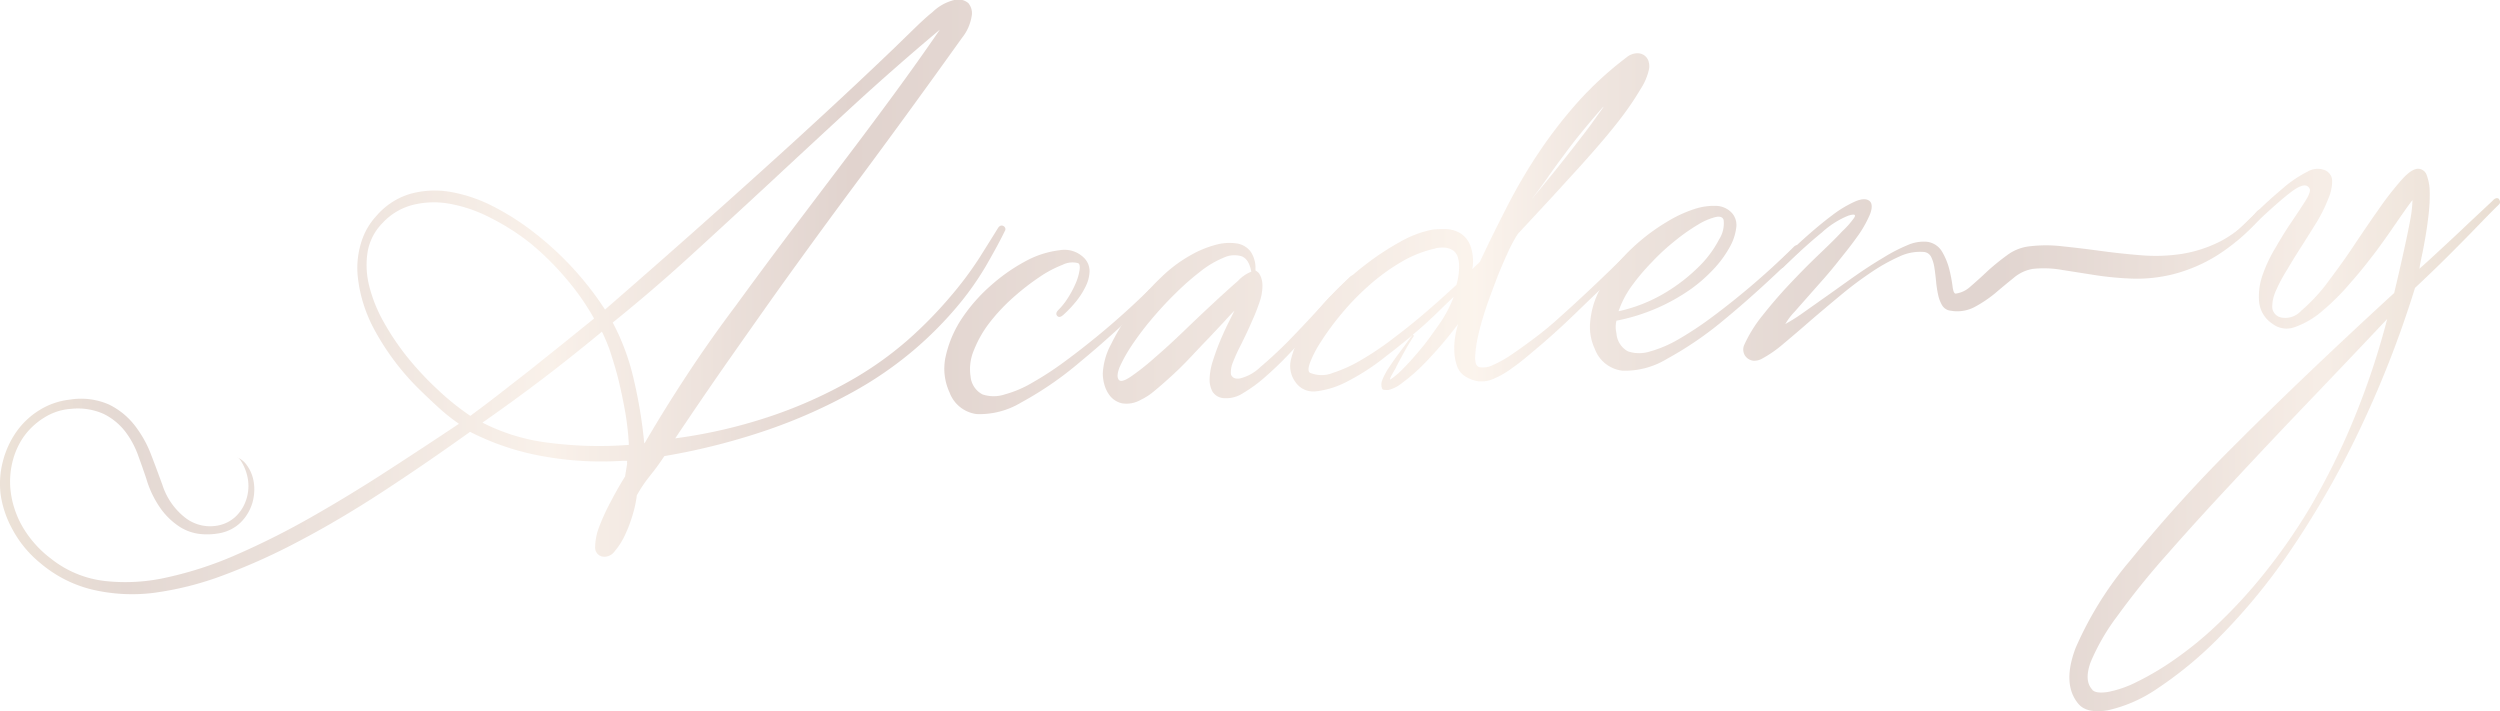 <svg xmlns="http://www.w3.org/2000/svg" xmlns:xlink="http://www.w3.org/1999/xlink" viewBox="0 0 298.79 84.98"><defs><style>.cls-1{opacity:0.24;}.cls-2{fill:url(#新規グラデーションスウォッチ_2);}</style><linearGradient id="新規グラデーションスウォッチ_2" y1="42.49" x2="298.79" y2="42.49" gradientUnits="userSpaceOnUse"><stop offset="0" stop-color="#b1865a"/><stop offset="0.02" stop-color="#aa7d56"/><stop offset="0.04" stop-color="#95664b"/><stop offset="0.05" stop-color="#8d5d46"/><stop offset="0.12" stop-color="#ad8269"/><stop offset="0.22" stop-color="#e7c5a7"/><stop offset="0.28" stop-color="#b6896f"/><stop offset="0.34" stop-color="#804833"/><stop offset="0.38" stop-color="#8b553f"/><stop offset="0.45" stop-color="#a87960"/><stop offset="0.55" stop-color="#d7b195"/><stop offset="0.59" stop-color="#f0d0b2"/><stop offset="0.62" stop-color="#d0aa8f"/><stop offset="0.65" stop-color="#b48a70"/><stop offset="0.69" stop-color="#9e7059"/><stop offset="0.72" stop-color="#8e5d47"/><stop offset="0.76" stop-color="#85533d"/><stop offset="0.8" stop-color="#824f3a"/><stop offset="0.84" stop-color="#9a6a53"/><stop offset="0.92" stop-color="#d6af92"/><stop offset="0.93" stop-color="#dab497"/><stop offset="0.99" stop-color="#ac7f53"/><stop offset="1" stop-color="#a07140"/></linearGradient></defs><g id="レイヤー_2" data-name="レイヤー 2"><g id="design"><g class="cls-1"><path class="cls-2" d="M120.08,27.64c-.58,1.19-1.33,2.56-2.23,4.12a35.25,35.25,0,0,1-3.5,4.93,44.27,44.27,0,0,1-5.22,5.22,44.45,44.45,0,0,1-7.31,5,63.74,63.74,0,0,1-9.76,4.36A78.22,78.22,0,0,1,79.4,54.51a28.1,28.1,0,0,1-1.69,2.32,16.75,16.75,0,0,0-1.6,2.37,13.46,13.46,0,0,1-.5,2.33A16.34,16.34,0,0,1,74.67,64a8.44,8.44,0,0,1-1.21,1.89,1.52,1.52,0,0,1-1.33.65,1.09,1.09,0,0,1-1-1.18,7,7,0,0,1,.49-2.42,26,26,0,0,1,1.38-3q.86-1.64,1.71-3c.06-.42.12-.76.16-1s.07-.43.08-.55a.48.48,0,0,1,0-.22.34.34,0,0,0,0-.1l-.49,0a38.9,38.9,0,0,1-9.44-.52,30.88,30.88,0,0,1-8.84-2.94q-5.33,3.82-10.43,7.15t-9.89,5.85a76,76,0,0,1-9.21,4.16,37.72,37.72,0,0,1-8.39,2.1A20.85,20.85,0,0,1,11,70.46a15,15,0,0,1-6.19-3.17,13.21,13.21,0,0,1-3.31-4A12.19,12.19,0,0,1,.08,59.12a10.55,10.55,0,0,1,.27-4A10.73,10.73,0,0,1,2,51.55,9.37,9.37,0,0,1,4.74,49a8.68,8.68,0,0,1,3.62-1.24,8.28,8.28,0,0,1,4.71.61,8.79,8.79,0,0,1,3.05,2.5,13.41,13.41,0,0,1,1.95,3.5c.5,1.29.94,2.49,1.35,3.61a8.07,8.07,0,0,0,2.7,3.88,4.82,4.82,0,0,0,3.58,1,4.29,4.29,0,0,0,2.33-1,4.81,4.81,0,0,0,1.35-2,5.18,5.18,0,0,0,.27-2.43A5.85,5.85,0,0,0,28.74,55a1.52,1.52,0,0,0-.25-.26.12.12,0,0,0-.09,0c0-.06.1,0,.3.1a2.63,2.63,0,0,1,.65.56,4.64,4.64,0,0,1,1,2.39,5.74,5.74,0,0,1-.27,2.57,5.44,5.44,0,0,1-1.41,2.17,4.88,4.88,0,0,1-2.45,1.2,8.11,8.11,0,0,1-2.32.09,5.76,5.76,0,0,1-2.38-.83,8.48,8.48,0,0,1-2.23-2.09,12,12,0,0,1-1.81-3.71c-.3-.88-.63-1.83-1-2.84a10.55,10.55,0,0,0-1.54-2.81,7.43,7.43,0,0,0-2.53-2.06,7.58,7.58,0,0,0-3.88-.62,6.88,6.88,0,0,0-3.26,1.06A8.42,8.42,0,0,0,2.8,52.24a9.1,9.1,0,0,0-1.38,3.27,9.89,9.89,0,0,0-.06,3.8A11.17,11.17,0,0,0,2.84,63.2a13,13,0,0,0,3.28,3.59,12.62,12.62,0,0,0,6.34,2.64A22.34,22.34,0,0,0,20,69a43.82,43.82,0,0,0,8.34-2.74,94.46,94.46,0,0,0,8.82-4.43q4.47-2.54,8.94-5.43t8.75-5.75a22.8,22.8,0,0,1-2.5-2c-.78-.72-1.55-1.44-2.29-2.17a29.94,29.94,0,0,1-5.38-7.2,17,17,0,0,1-1.94-6.43,10.29,10.29,0,0,1,.47-4A8.08,8.08,0,0,1,45,25.79a8.5,8.5,0,0,1,4-2.61,10.87,10.87,0,0,1,4.74-.26,17.7,17.7,0,0,1,5.09,1.69,30.29,30.29,0,0,1,5,3.18A37.45,37.45,0,0,1,72.31,37q7.59-6.6,13.24-11.65t9.78-8.82q4.13-3.78,6.92-6.4t4.63-4.39l2.85-2.77c.7-.66,1.27-1.17,1.73-1.53A5.63,5.63,0,0,1,114.05,0a1.89,1.89,0,0,1,1.67.36,1.87,1.87,0,0,1,.4,1.62A5.47,5.47,0,0,1,115,4.49q-3.42,4.78-6.29,8.72t-5.51,7.5q-2.65,3.55-5.17,7t-5.18,7.16q-2.66,3.75-5.64,8T80.7,52.39a61,61,0,0,0,11.72-2.75,54.86,54.86,0,0,0,9.15-4.11,41.42,41.42,0,0,0,6.91-4.88,49.51,49.51,0,0,0,5-5.08A42.67,42.67,0,0,0,117,30.9c.92-1.46,1.68-2.68,2.28-3.65.19-.29.41-.36.66-.23A.42.42,0,0,1,120.08,27.64ZM63.16,44.37l3.94-3.15L71,38.07a29.06,29.06,0,0,0-3.44-4.89A32.84,32.84,0,0,0,63.3,29,27.91,27.91,0,0,0,58.56,26a17.29,17.29,0,0,0-4.78-1.64,10.51,10.51,0,0,0-4.41.12,7.43,7.43,0,0,0-3.64,2.16,6.47,6.47,0,0,0-1.8,3.5,10.19,10.19,0,0,0,.21,4.09,17.38,17.38,0,0,0,1.76,4.33,30.31,30.31,0,0,0,2.87,4.23,36.78,36.78,0,0,0,3.58,3.81,30.3,30.3,0,0,0,3.86,3.1c1.26-.92,2.42-1.8,3.47-2.62Zm-5.5,6.14a23.44,23.44,0,0,0,7.79,2.39,46.69,46.69,0,0,0,9.71.27,32.9,32.9,0,0,0-.45-4c-.25-1.39-.53-2.72-.85-4s-.68-2.37-1-3.36a20.36,20.36,0,0,0-.92-2.17q-3.63,3-7,5.57T57.66,50.51Zm19.42,2.4q2.27-3.9,5-8.06T88,36.45q3.08-4.23,6.31-8.52l6.4-8.46q3.17-4.17,6.12-8.19t5.5-7.74q-5.76,4.84-10.81,9.5t-9.77,9.05Q87,26.49,82.5,30.6t-9.27,7.95a27.51,27.51,0,0,1,2.51,6.78A56.49,56.49,0,0,1,77,53Z"/><path class="cls-2" d="M137.16,34.79c.25-.28.48-.38.7-.27a1,1,0,0,1,.18.3.44.44,0,0,1-.17.47q-4.74,4.64-8.74,7.93a41.06,41.06,0,0,1-7.11,4.9,9.59,9.59,0,0,1-5.28,1.37,4,4,0,0,1-3.26-2.6,6.74,6.74,0,0,1-.43-4.41A13.41,13.41,0,0,1,115,38a20.11,20.11,0,0,1,3.48-3.93,21.52,21.52,0,0,1,4.14-2.88,11.25,11.25,0,0,1,4-1.28,3.31,3.31,0,0,1,2.9.87,2.23,2.23,0,0,1,.7,1.66,4.4,4.4,0,0,1-.49,1.84,9.4,9.4,0,0,1-1.18,1.82,14.25,14.25,0,0,1-1.45,1.52c-.32.29-.56.33-.74.14s-.14-.43.11-.69a8.48,8.48,0,0,0,1.17-1.47,12.26,12.26,0,0,0,.94-1.78,6.46,6.46,0,0,0,.45-1.57c.06-.45,0-.72-.18-.8a2.63,2.63,0,0,0-1.86.2,13.72,13.72,0,0,0-2.77,1.47,29.35,29.35,0,0,0-3.11,2.42,22.09,22.09,0,0,0-2.82,3,13.34,13.34,0,0,0-1.87,3.26A5.77,5.77,0,0,0,116,45a2.67,2.67,0,0,0,1.43,2.14,4.22,4.22,0,0,0,2.65,0,13.53,13.53,0,0,0,3.41-1.47,37.69,37.69,0,0,0,3.76-2.46A93.51,93.51,0,0,0,137.16,34.79Z"/><path class="cls-2" d="M148.14,45.24a5.24,5.24,0,0,0,2.48-1.36q1.5-1.26,3.25-3c1.16-1.19,2.38-2.48,3.64-3.85s2.5-2.65,3.71-3.82c.25-.28.49-.37.71-.27a.82.82,0,0,1,.17.3c.06.15,0,.31-.17.47q-.93.91-2.19,2.31c-.84.93-1.73,1.92-2.66,3s-1.9,2.1-2.88,3.14a39.62,39.62,0,0,1-2.9,2.81,17,17,0,0,1-2.71,2,3.69,3.69,0,0,1-2.23.62,1.73,1.73,0,0,1-1.43-.76,3,3,0,0,1-.36-1.6A7.83,7.83,0,0,1,145,43c.25-.78.53-1.55.84-2.29s.63-1.43.94-2.07l.76-1.52q-.47.48-1.26,1.35l-1.81,1.93c-.68.7-1.39,1.45-2.13,2.24s-1.48,1.52-2.22,2.2-1.43,1.29-2.09,1.83a7.45,7.45,0,0,1-1.72,1.13,3.37,3.37,0,0,1-2.23.4,2.61,2.61,0,0,1-1.37-.83A3.77,3.77,0,0,1,132,46a4.93,4.93,0,0,1-.2-1.34,8.19,8.19,0,0,1,1-3.54A26.13,26.13,0,0,1,135.34,37a32,32,0,0,1,3.42-3.84,16.91,16.91,0,0,1,3.61-2.7,12.72,12.72,0,0,1,3-1.22,6.11,6.11,0,0,1,2.47-.14,2.53,2.53,0,0,1,1.65,1,3.51,3.51,0,0,1,.55,2.21c.13.09.25.18.38.29a2.07,2.07,0,0,1,.28.5,3,3,0,0,1,.18.87,5.85,5.85,0,0,1-.34,2.12,23.62,23.62,0,0,1-1,2.5c-.37.86-.77,1.69-1.18,2.52a21.34,21.34,0,0,0-1,2.18,3,3,0,0,0-.24,1.48C147.3,45.16,147.61,45.3,148.14,45.24Zm-14.42.16c.2.25.69.12,1.48-.42A29.39,29.39,0,0,0,138,42.76q1.64-1.41,3.51-3.21c1.24-1.2,2.42-2.31,3.54-3.35s2.08-1.91,2.91-2.63a4.39,4.39,0,0,1,1.59-1.1c-.18-1-.57-1.62-1.16-1.84a3,3,0,0,0-2.15.17,11.52,11.52,0,0,0-2.78,1.65,32.24,32.24,0,0,0-3,2.64q-1.5,1.47-2.88,3.12a34.62,34.62,0,0,0-2.34,3.11,18.07,18.07,0,0,0-1.43,2.56C133.53,44.61,133.49,45.11,133.72,45.4Z"/><path class="cls-2" d="M193.77,31c.25-.28.49-.37.71-.27a.82.82,0,0,1,.17.3c.06.15,0,.31-.17.47-2.31,2.23-4.33,4.15-6,5.77s-3.19,3-4.46,4.07-2.34,2-3.23,2.6a10.69,10.69,0,0,1-2.34,1.36,3.58,3.58,0,0,1-1.77.27,4,4,0,0,1-1.5-.55,2.32,2.32,0,0,1-1-1.17,5.65,5.65,0,0,1-.36-1.67,8.69,8.69,0,0,1,.08-1.83,10.74,10.74,0,0,1,.37-1.63,48.22,48.22,0,0,1-4,4.69,22.26,22.26,0,0,1-2.73,2.39,4.19,4.19,0,0,1-1.61.81c-.36,0-.59,0-.68-.07s-.25-.57-.07-1.05a7.6,7.6,0,0,1,.86-1.62c.39-.59.84-1.23,1.34-1.89l1.4-1.9c-1.19,1-2.48,2-3.85,3.06a27.4,27.4,0,0,1-4,2.5,10.5,10.5,0,0,1-3.57,1.12,2.6,2.6,0,0,1-2.54-1.1,3.27,3.27,0,0,1-.48-2.87A11.56,11.56,0,0,1,156,39.14a26.69,26.69,0,0,1,3.12-3.86,36.35,36.35,0,0,1,4-3.59,32.14,32.14,0,0,1,4.21-2.78,12.68,12.68,0,0,1,3.84-1.46,10.67,10.67,0,0,1,1.51-.07,3.62,3.62,0,0,1,1.72.42,3,3,0,0,1,1.29,1.45,5.42,5.42,0,0,1,.27,2.93,5,5,0,0,1,.46-.46,4.09,4.09,0,0,0,.47-.46c1-2.17,2.1-4.36,3.23-6.57a63.74,63.74,0,0,1,3.79-6.46,55.19,55.19,0,0,1,4.64-6,40.93,40.93,0,0,1,5.82-5.35,2.13,2.13,0,0,1,1.09-.5,1.53,1.53,0,0,1,.94.16,1.36,1.36,0,0,1,.59.68,2,2,0,0,1,.09,1.06,7.13,7.13,0,0,1-1,2.36,35.52,35.52,0,0,1-2,3c-.81,1.09-1.74,2.24-2.77,3.44s-2.11,2.42-3.25,3.66-2.26,2.49-3.4,3.71l-3.26,3.51a17.15,17.15,0,0,0-1.2,2.24c-.45,1-.9,2-1.34,3.16s-.88,2.32-1.28,3.51a33,33,0,0,0-.93,3.31,14.1,14.1,0,0,0-.35,2.53c0,.68.15,1.07.49,1.16a2.44,2.44,0,0,0,1.63-.24,13.26,13.26,0,0,0,2.32-1.31c.87-.58,1.79-1.26,2.78-2s2-1.59,2.92-2.43Q189.79,34.9,193.77,31Zm-22.23-1.3a13.83,13.83,0,0,0-4.15,1.66,24.17,24.17,0,0,0-3.8,2.78,30.09,30.09,0,0,0-3.25,3.35,32,32,0,0,0-2.42,3.28,13.31,13.31,0,0,0-1.34,2.55c-.25.69-.26,1.1,0,1.24a3.6,3.6,0,0,0,2.74,0,17.15,17.15,0,0,0,3.54-1.64,36.36,36.36,0,0,0,3.79-2.58q1.92-1.45,3.49-2.8c1.05-.9,1.93-1.67,2.64-2.32l1.28-1.17a7.61,7.61,0,0,0,.32-2.5,3.2,3.2,0,0,0-.17-.87,1.45,1.45,0,0,0-.47-.69,2,2,0,0,0-.86-.37A3.81,3.81,0,0,0,171.54,29.68ZM169,40.13q-.57.85-1.08,1.77c-.33.61-.67,1.22-1,1.85a4.23,4.23,0,0,1-.24.47c-.11.18-.21.37-.32.56a2.59,2.59,0,0,0-.22.46c0,.13,0,.17,0,.14A9.19,9.19,0,0,0,167.75,44c.69-.69,1.41-1.51,2.18-2.44s1.5-2,2.21-3a14.68,14.68,0,0,0,1.6-3.08c-.29.26-.87.82-1.74,1.67S170.07,39,168.85,40Zm22.61-27.36c-1.09,1.22-2,2.32-2.8,3.3s-1.48,1.9-2.12,2.76-1.24,1.69-1.81,2.51-1.2,1.66-1.86,2.52c1.3-1.56,2.53-3.06,3.66-4.49l1.46-1.86,1.41-1.83c.44-.58.84-1.13,1.19-1.63S191.43,13.12,191.65,12.77Z"/><path class="cls-2" d="M214.29,29.6c.25-.28.49-.37.7-.27a.7.7,0,0,1,.18.3c.06.15,0,.31-.17.47q-4.74,4.65-8.73,7.94a42.29,42.29,0,0,1-7.11,4.89,9.59,9.59,0,0,1-5.28,1.37,4,4,0,0,1-3.27-2.59,6.15,6.15,0,0,1-.55-3.3A10.2,10.2,0,0,1,191,35a15.31,15.31,0,0,1,2.13-3.28,23.74,23.74,0,0,1,6.1-5.21A15.25,15.25,0,0,1,202.46,25a7.42,7.42,0,0,1,2.75-.39,2.63,2.63,0,0,1,1.91,1,2.2,2.2,0,0,1,.38,1.66,6.25,6.25,0,0,1-.77,2.26,12.75,12.75,0,0,1-1.86,2.56A17.73,17.73,0,0,1,202,34.61a23.18,23.18,0,0,1-3.93,2.2,23.64,23.64,0,0,1-4.88,1.52,3.22,3.22,0,0,0,0,1.49A2.65,2.65,0,0,0,194.58,42a4.26,4.26,0,0,0,2.64,0,14.36,14.36,0,0,0,3.42-1.47,41,41,0,0,0,3.76-2.47A92.51,92.51,0,0,0,214.29,29.6ZM206,26.29c-.11-.36-.46-.47-1-.34a7.59,7.59,0,0,0-2.08.91,22.93,22.93,0,0,0-2.67,1.87,26.57,26.57,0,0,0-2.78,2.55A26.18,26.18,0,0,0,195,34.2a11.61,11.61,0,0,0-1.56,3A18.47,18.47,0,0,0,199,35a20.88,20.88,0,0,0,4.07-3.16,12.66,12.66,0,0,0,2.38-3.21A3.52,3.52,0,0,0,206,26.29Z"/><path class="cls-2" d="M269.66,25.34c.25-.29.49-.38.7-.28a.68.68,0,0,1,.18.31c.06.15,0,.3-.17.46a24.09,24.09,0,0,1-5.43,4.72,18.71,18.71,0,0,1-5.2,2.22,17.71,17.71,0,0,1-4.88.53,38.57,38.57,0,0,1-4.47-.42l-4-.63a12.4,12.4,0,0,0-3.46-.11,4.73,4.73,0,0,0-2.25,1.06c-.73.59-1.47,1.2-2.22,1.84A15.2,15.2,0,0,1,236,36.69a4.43,4.43,0,0,1-2.88.44,1.33,1.33,0,0,1-1-.63,4.15,4.15,0,0,1-.49-1.3,12.68,12.68,0,0,1-.24-1.61c-.06-.56-.12-1.1-.2-1.61a4.36,4.36,0,0,0-.38-1.26,1.09,1.09,0,0,0-.81-.6,5.77,5.77,0,0,0-3,.54,22.46,22.46,0,0,0-3.43,1.93,43.07,43.07,0,0,0-3.65,2.75q-1.86,1.54-3.56,3c-1.14,1-2.2,1.9-3.18,2.72a14.29,14.29,0,0,1-2.56,1.79,1.86,1.86,0,0,1-1.07.26,1.36,1.36,0,0,1-.76-.34,1.25,1.25,0,0,1-.41-.71,1.31,1.31,0,0,1,.1-.87,16.1,16.1,0,0,1,2.18-3.5c1-1.26,2.05-2.49,3.2-3.71s2.29-2.38,3.44-3.48,2.09-2,2.85-2.83A10.35,10.35,0,0,0,221.62,26c.22-.37,0-.45-.73-.22a10.42,10.42,0,0,0-3.14,2c-1.33,1.08-2.81,2.42-4.45,4-.25.29-.48.38-.7.27a.78.78,0,0,1-.18-.3c0-.15,0-.3.18-.46,1-.91,2-1.87,3.12-2.87s2.2-1.9,3.24-2.68a13.64,13.64,0,0,1,2.8-1.68c.82-.34,1.39-.32,1.72,0s.27,1-.07,1.74a13.7,13.7,0,0,1-1.58,2.68c-.71,1-1.53,2-2.44,3.14s-1.81,2.13-2.66,3.09l-2.24,2.54a7.83,7.83,0,0,0-1.12,1.48,23.52,23.52,0,0,0,2.33-1.49c.92-.65,1.91-1.35,3-2.12s2.12-1.52,3.23-2.29,2.17-1.45,3.2-2.06A19.79,19.79,0,0,1,228,29.29a4.78,4.78,0,0,1,2.25-.4,2.44,2.44,0,0,1,1.86,1.19,8,8,0,0,1,.87,2.13,17.87,17.87,0,0,1,.38,2c.07.6.2.89.38.88a3.25,3.25,0,0,0,1.81-.89c.64-.55,1.32-1.16,2-1.81a28.1,28.1,0,0,1,2.29-1.86,5.47,5.47,0,0,1,2.63-1.08,16.7,16.7,0,0,1,4.13,0c1.46.15,3,.34,4.54.55s3.16.38,4.77.51a21,21,0,0,0,4.82-.16,15.72,15.72,0,0,0,4.65-1.51A14.11,14.11,0,0,0,269.66,25.34Z"/><path class="cls-2" d="M276.06,22.61c-.29-.71-1.06-.57-2.32.4s-3.11,2.64-5.57,5c-.25.29-.48.38-.7.27a.59.59,0,0,1-.18-.3c-.06-.15,0-.3.17-.46l2.88-2.79c1-.95,2-1.8,2.87-2.54a14.37,14.37,0,0,1,2.6-1.69,2.36,2.36,0,0,1,2-.18,1.4,1.4,0,0,1,.92,1.29,5.38,5.38,0,0,1-.45,2.11A18.42,18.42,0,0,1,277,26.36c-.59.95-1.19,1.92-1.81,2.89s-1.23,1.94-1.79,2.9A19.16,19.16,0,0,0,272,34.76a4.68,4.68,0,0,0-.43,2,1.33,1.33,0,0,0,1,1.17,2.56,2.56,0,0,0,2.47-.8A20.68,20.68,0,0,0,278,34c1-1.34,2.1-2.81,3.18-4.43s2.11-3.14,3.1-4.54a37,37,0,0,1,2.72-3.5c.82-.93,1.5-1.38,2.05-1.36a1.11,1.11,0,0,1,1,.82,5.77,5.77,0,0,1,.34,1.94,19.75,19.75,0,0,1-.12,2.58c-.1.93-.23,1.85-.38,2.73s-.3,1.67-.45,2.37-.24,1.21-.28,1.51c.62-.55,1.23-1.1,1.83-1.66l1.91-1.77c.68-.63,1.42-1.33,2.22-2.09l2.78-2.6c.25-.29.49-.38.71-.27a.67.67,0,0,1,.17.3c.06.15,0,.3-.17.46-.53.52-1.11,1.1-1.73,1.74s-1.32,1.37-2.11,2.17-1.68,1.7-2.68,2.69-2.15,2.09-3.46,3.32a125,125,0,0,1-7.09,17.93,108.71,108.71,0,0,1-8.06,13.85,72.28,72.28,0,0,1-8.2,9.93,46.42,46.42,0,0,1-7.47,6.19,16.92,16.92,0,0,1-5.94,2.59c-1.68.27-2.85,0-3.51-.83-1.28-1.57-1.37-3.78-.29-6.63A42.1,42.1,0,0,1,254.58,67a176.73,176.73,0,0,1,12.85-14.15q8-8,18.71-17.83c.14-.58.33-1.38.56-2.38s.47-2.07.71-3.17.46-2.15.65-3.17a14.73,14.73,0,0,0,.27-2.39c-.42.54-1,1.36-1.76,2.46S285,28.67,284,30s-2,2.59-3.15,3.88a27.43,27.43,0,0,1-3.34,3.32,10.06,10.06,0,0,1-3.21,1.88,2.78,2.78,0,0,1-2.73-.4A3.56,3.56,0,0,1,270,36.09a7.79,7.79,0,0,1,.4-3.18A17.54,17.54,0,0,1,272,29.54c.66-1.15,1.31-2.19,1.95-3.13s1.19-1.77,1.62-2.46S276.13,22.81,276.06,22.61Zm-26,59.84c.3.31.9.39,1.82.26a12.88,12.88,0,0,0,3.4-1.16,33.32,33.32,0,0,0,4.53-2.67,42.81,42.81,0,0,0,5.26-4.3,61,61,0,0,0,5.59-6.1,70,70,0,0,0,5.53-8,84.52,84.52,0,0,0,5-10.08,91.94,91.94,0,0,0,4.12-12.28q-4.77,5.06-9.5,10t-9,9.54q-4.28,4.57-7.83,8.62a93.19,93.19,0,0,0-5.89,7.3,25.94,25.94,0,0,0-3.22,5.54C249.32,80.63,249.39,81.74,250.09,82.45Z"/></g></g></g></svg>